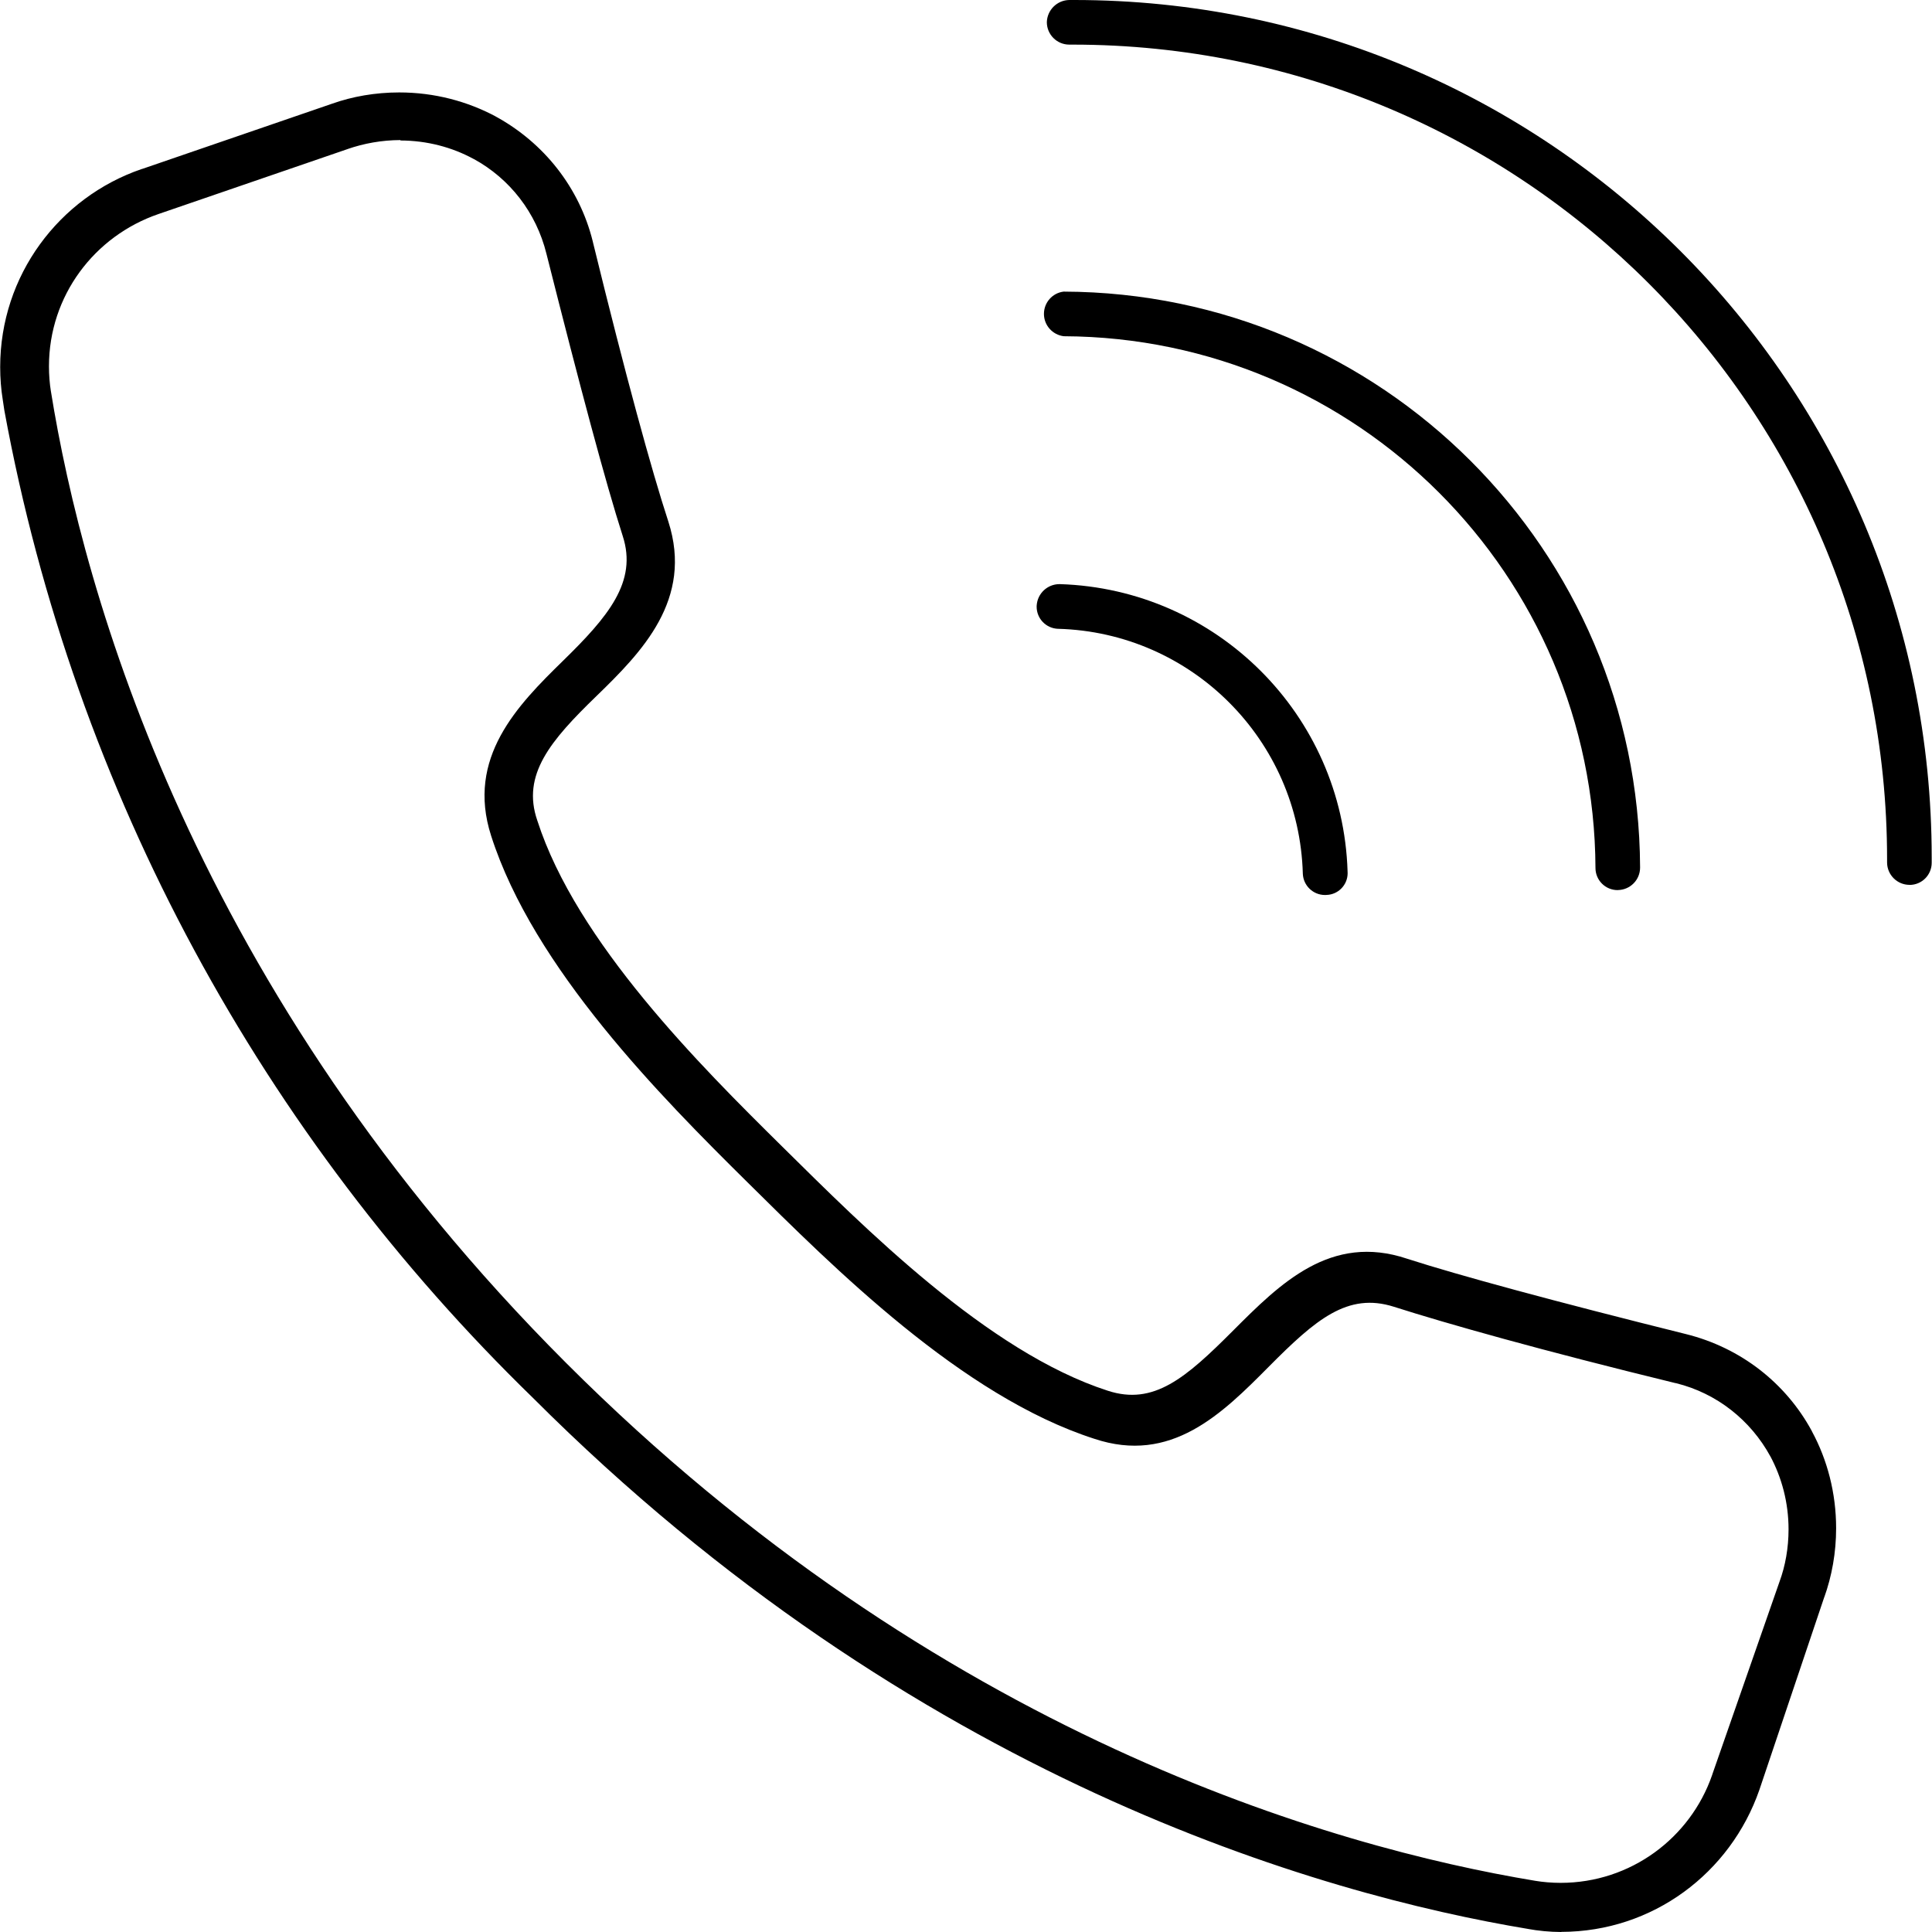 <!-- Generated by IcoMoon.io -->
<svg version="1.1" xmlns="http://www.w3.org/2000/svg" width="32" height="32" viewBox="0 0 32 32">
<title>qbc-inquiry-call</title>
<path d="M25.859 32c-0.192-0.001-0.378-0.019-0.559-0.052l0.020 0.003c-3.448-0.572-10.177-2.482-16.491-8.796-4.456-4.331-7.591-10-8.757-16.358l-0.028-0.187c-0.026-0.16-0.041-0.344-0.041-0.531 0-1.519 0.977-2.809 2.337-3.277l0.024-0.007 3.141-1.079c0.33-0.117 0.71-0.185 1.107-0.185 0.582 0 1.131 0.146 1.61 0.404l-0.018-0.009c0.804 0.437 1.393 1.181 1.614 2.072l0.005 0.022c0.54 2.207 0.971 3.777 1.247 4.619 0.415 1.29-0.437 2.159-1.193 2.892s-1.241 1.3-0.977 2.061c0.648 2.013 2.698 4.058 4.053 5.396s3.405 3.405 5.396 4.047c0.761 0.248 1.29-0.21 2.072-0.993s1.619-1.619 2.887-1.193c0.853 0.275 2.445 0.707 4.614 1.247 0.913 0.226 1.657 0.815 2.085 1.602l0.008 0.017c0.25 0.463 0.397 1.013 0.397 1.597 0 0.404-0.070 0.792-0.199 1.152l0.007-0.024-1.079 3.205c-0.479 1.379-1.766 2.351-3.281 2.353h-0zM6.632 2.32c-0.31 0.001-0.606 0.055-0.882 0.151l0.019-0.006-3.141 1.079c-1.065 0.364-1.817 1.356-1.817 2.523 0 0.144 0.011 0.285 0.033 0.422l-0.002-0.015c0.54 3.367 2.374 9.94 8.537 16.103s12.697 8.019 16.049 8.575c0.127 0.021 0.272 0.034 0.421 0.034 1.162 0 2.149-0.746 2.509-1.785l0.006-0.019 1.112-3.189c0.094-0.256 0.148-0.553 0.148-0.862 0-0.441-0.111-0.856-0.306-1.219l0.007 0.014c-0.33-0.606-0.892-1.050-1.564-1.216l-0.017-0.003c-2.212-0.54-3.777-0.982-4.657-1.263-0.766-0.243-1.295 0.21-2.072 0.993s-1.619 1.619-2.892 1.193c-2.196-0.707-4.317-2.838-5.742-4.247s-3.545-3.545-4.247-5.742c-0.415-1.29 0.437-2.159 1.187-2.892s1.241-1.311 0.993-2.072c-0.281-0.874-0.702-2.45-1.263-4.673-0.169-0.686-0.611-1.246-1.201-1.569l-0.013-0.006c-0.348-0.189-0.763-0.301-1.203-0.302h-0z"></path>
<path d="M21.952 14.824c-0.002 0-0.004 0-0.006 0-0.197 0-0.358-0.155-0.367-0.35l-0-0.001c-0.061-2.216-1.842-3.997-4.052-4.058l-0.006-0c-0.196-0.009-0.351-0.169-0.351-0.367 0-0.008 0-0.015 0.001-0.023l-0 0.001c0.014-0.197 0.178-0.351 0.377-0.351 0.002 0 0.004 0 0.007 0h-0c2.598 0.081 4.684 2.167 4.765 4.757l0 0.008c0 0.007 0.001 0.014 0.001 0.022 0 0.196-0.156 0.356-0.351 0.361h-0.001z"></path>
<path d="M26.793 14.743c-0.203 0-0.367-0.164-0.367-0.367v0c-0.021-4.855-3.952-8.785-8.805-8.807h-0.002c-0.185-0.023-0.328-0.18-0.328-0.37s0.142-0.347 0.326-0.369l0.002-0c5.261 0.018 9.522 4.275 9.546 9.533v0.002c0 0.002 0 0.004 0 0.005 0 0.204-0.164 0.369-0.367 0.372h-0z"></path>
<path d="M31.628 14.656c0 0-0 0-0 0-0.204 0-0.369-0.164-0.372-0.367v-0c0-0.018 0-0.039 0-0.059 0-7.451-6.040-13.491-13.491-13.491-0.019 0-0.038 0-0.057 0h0.003c-0.206 0-0.372-0.167-0.372-0.372v0c0.006-0.202 0.17-0.364 0.372-0.367h0c0.024-0 0.053-0 0.081-0 7.844 0 14.203 6.359 14.203 14.203 0 0.029-0 0.057-0 0.086l0-0.004c0 0.002 0 0.004 0 0.005 0 0.203-0.164 0.367-0.367 0.367 0 0-0 0-0 0v0z"></path>
</svg>
